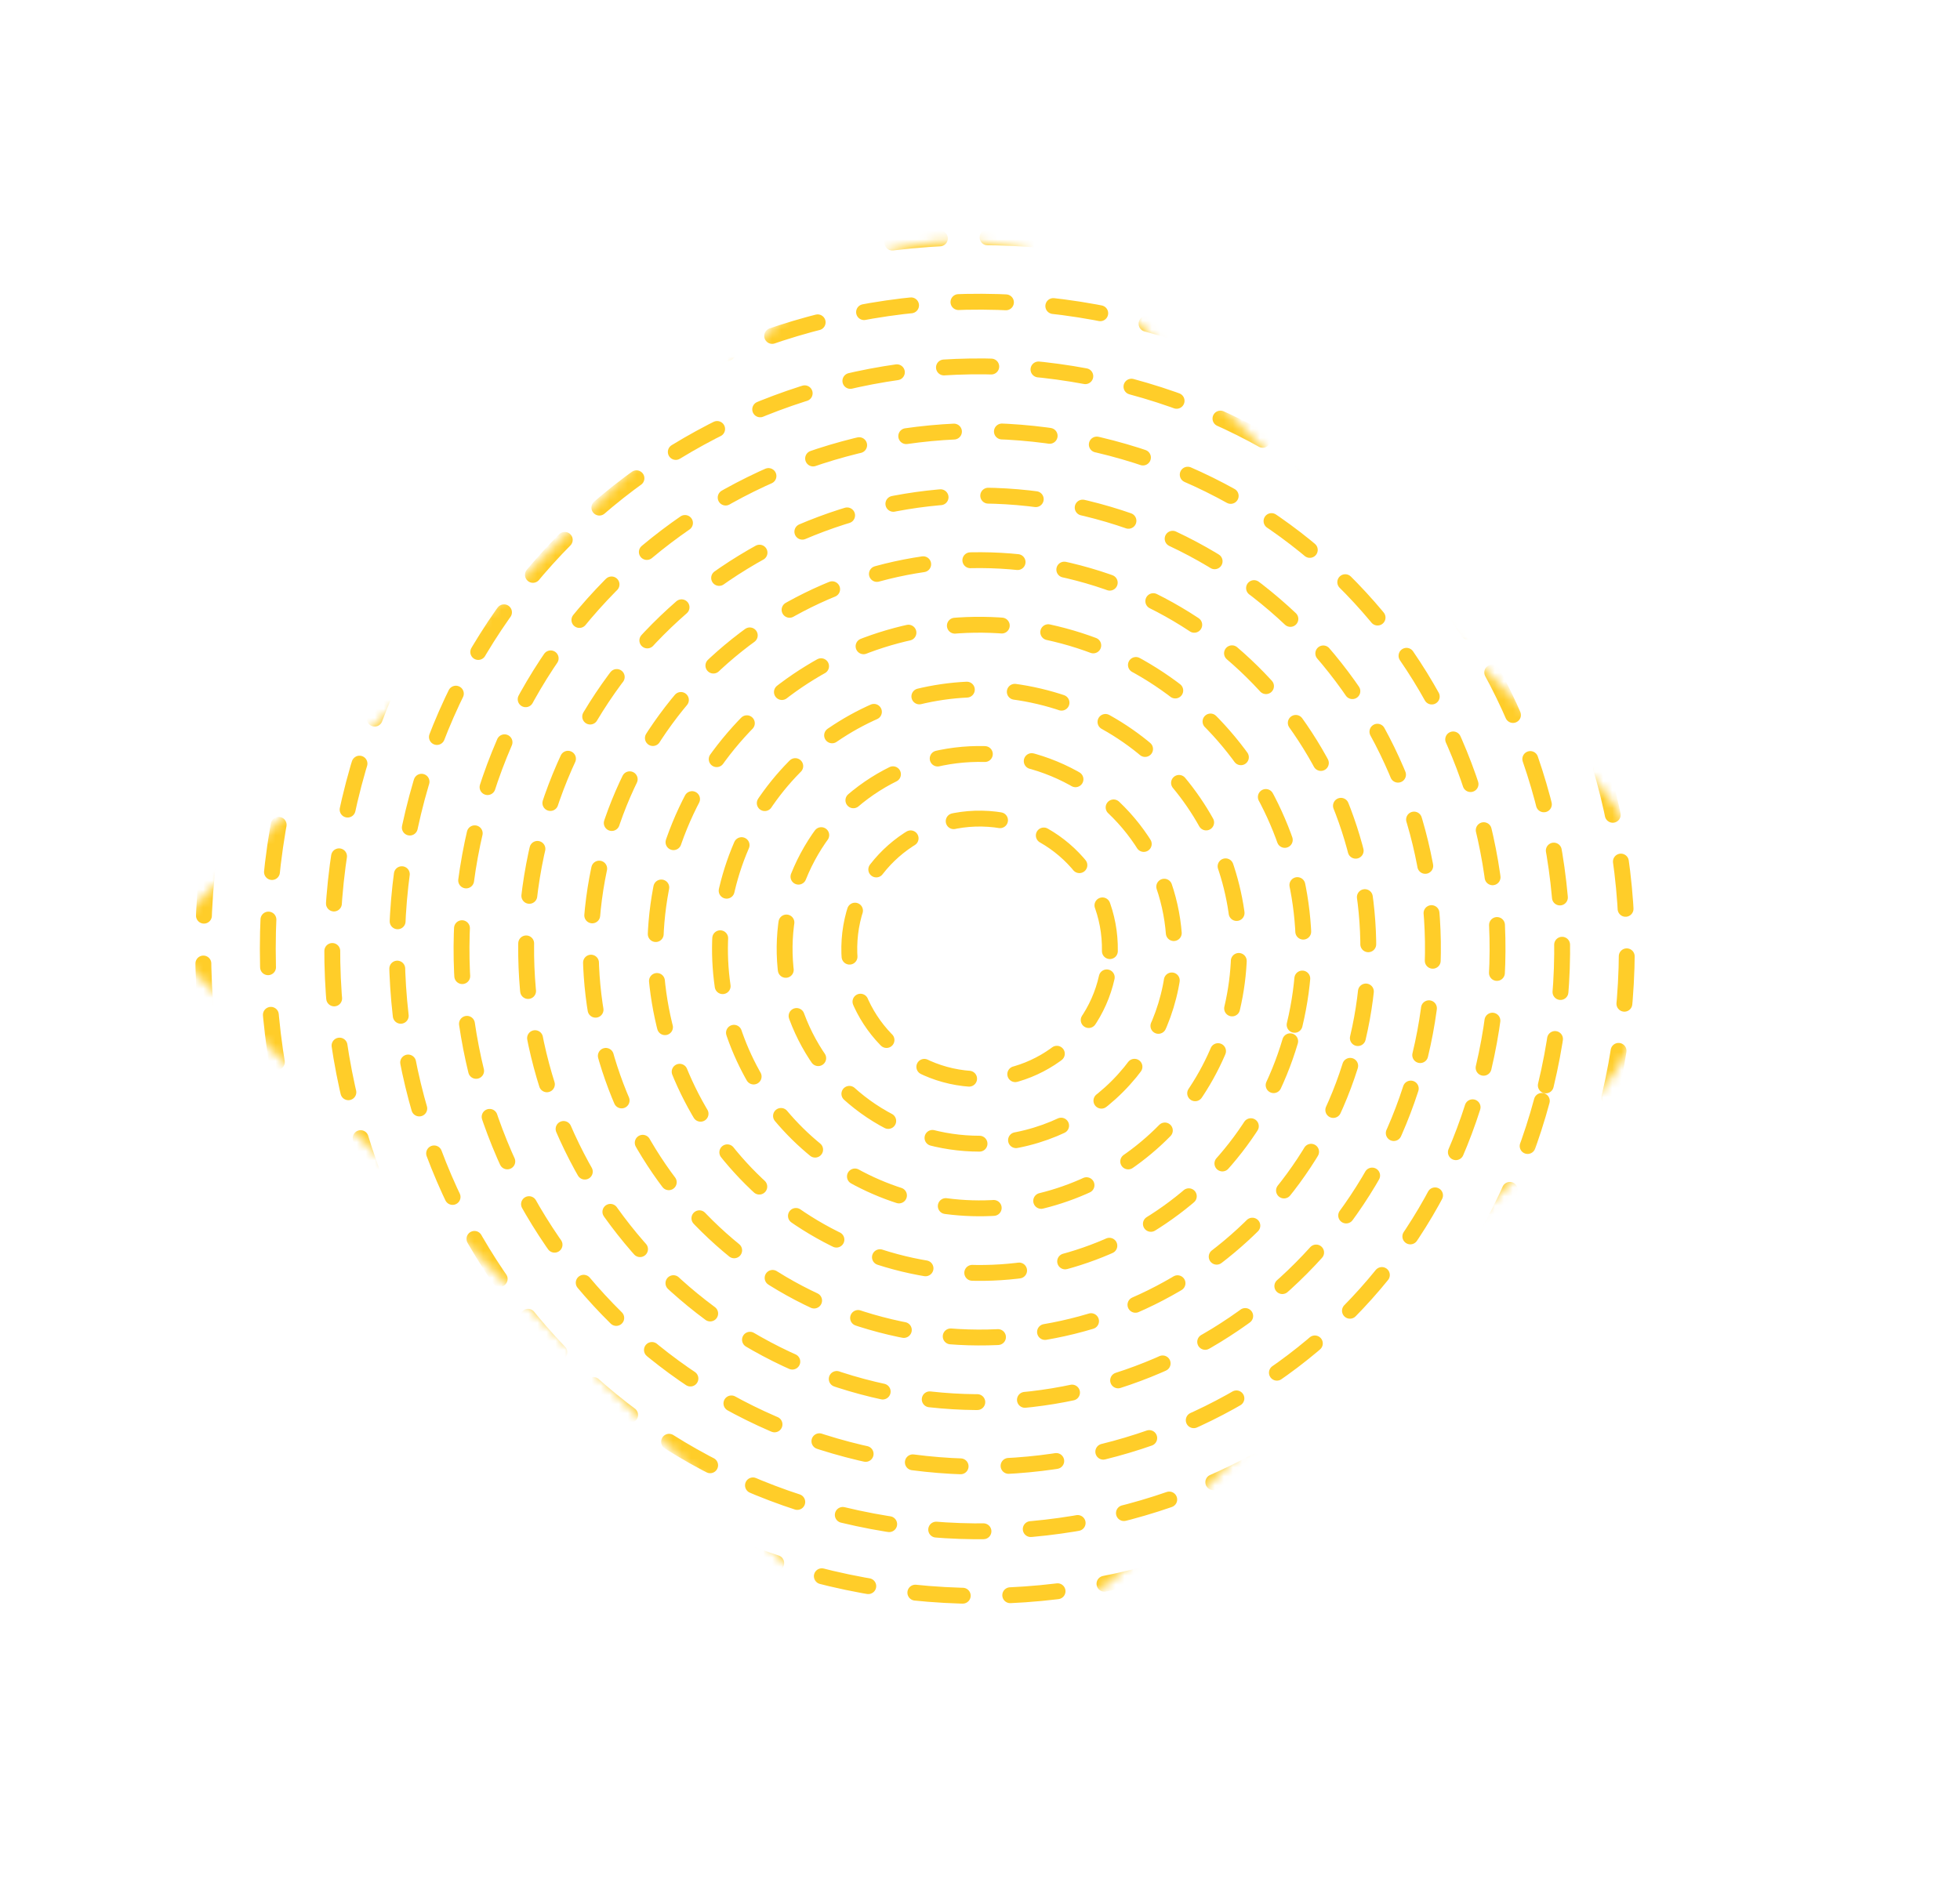 <svg width="217" height="210" viewBox="0 0 217 210" fill="none" xmlns="http://www.w3.org/2000/svg">
<mask id="mask0_687_122848" style="mask-type:alpha" maskUnits="userSpaceOnUse" x="17" y="26" width="167" height="156">
<path d="M175.598 85.359C185.891 95.652 185.891 112.339 175.598 122.632L124.659 173.571C114.366 183.864 97.678 183.864 87.386 173.571L17.81 103.995L87.386 34.419C97.678 24.127 114.366 24.127 124.659 34.419L175.598 85.359Z" fill="#D9D9D9"/>
</mask>
<g mask="url(#mask0_687_122848)">
<path d="M169.225 165.853C202.792 132.287 202.792 77.865 169.225 44.299C135.659 10.733 81.238 10.733 47.672 44.299C14.106 77.865 14.106 132.287 47.672 165.853C81.238 199.419 135.659 199.419 169.225 165.853Z" stroke="#FFCD29" stroke-width="1.757" stroke-miterlimit="10" stroke-linecap="round" stroke-dasharray="5.3 5.3"/>
<path d="M164.168 160.796C194.941 130.023 194.941 80.129 164.168 49.356C133.395 18.583 83.502 18.583 52.729 49.356C21.956 80.129 21.956 130.023 52.729 160.796C83.502 191.569 133.395 191.569 164.168 160.796Z" stroke="#FFCD29" stroke-width="1.757" stroke-miterlimit="10" stroke-linecap="round" stroke-dasharray="5.28 5.28"/>
<path d="M178.18 121.535C187.27 83.023 163.419 44.434 124.907 35.345C86.395 26.255 47.807 50.107 38.717 88.618C29.627 127.13 53.479 165.719 91.99 174.808C130.502 183.898 169.091 160.047 178.18 121.535Z" stroke="#FFCD29" stroke-width="1.757" stroke-miterlimit="10" stroke-linecap="round" stroke-dasharray="5.26 5.26"/>
<path d="M171.142 120.2C179.493 85.575 158.194 50.737 123.57 42.386C88.946 34.035 54.107 55.334 45.756 89.958C37.406 124.583 58.704 159.421 93.329 167.772C127.953 176.123 162.791 154.824 171.142 120.2Z" stroke="#FFCD29" stroke-width="1.757" stroke-miterlimit="10" stroke-linecap="round" stroke-dasharray="5.24 5.24"/>
<path d="M164.254 118.248C171.528 87.428 152.44 56.546 121.62 49.272C90.799 41.998 59.917 61.086 52.643 91.906C45.369 122.726 64.457 153.608 95.277 160.883C126.098 168.157 156.979 149.069 164.254 118.248Z" stroke="#FFCD29" stroke-width="1.757" stroke-miterlimit="10" stroke-linecap="round" stroke-dasharray="5.31 5.31"/>
<path d="M157.237 116.846C163.736 89.901 147.161 62.79 120.216 56.291C93.272 49.792 66.16 66.367 59.661 93.312C53.163 120.257 69.738 147.368 96.682 153.867C123.627 160.366 150.738 143.791 157.237 116.846Z" stroke="#FFCD29" stroke-width="1.757" stroke-miterlimit="10" stroke-linecap="round" stroke-dasharray="5.28 5.28"/>
<path d="M150.332 114.962C155.792 91.831 141.466 68.653 118.334 63.193C95.202 57.733 72.024 72.059 66.564 95.191C61.105 118.323 75.431 141.501 98.563 146.961C121.695 152.421 144.873 138.094 150.332 114.962Z" stroke="#FFCD29" stroke-width="1.757" stroke-miterlimit="10" stroke-linecap="round" stroke-dasharray="5.24 5.24"/>
<path d="M143.332 113.492C147.979 94.227 136.128 74.842 116.863 70.196C97.597 65.549 78.213 77.4 73.567 96.665C68.92 115.931 80.771 135.315 100.036 139.961C119.301 144.608 138.686 132.757 143.332 113.492Z" stroke="#FFCD29" stroke-width="1.757" stroke-miterlimit="10" stroke-linecap="round" stroke-dasharray="5.2 5.2"/>
<path d="M136.411 111.677C140.056 96.233 130.492 80.759 115.048 77.114C99.605 73.469 84.13 83.034 80.486 98.477C76.841 113.921 86.405 129.395 101.849 133.04C117.292 136.685 132.766 127.12 136.411 111.677Z" stroke="#FFCD29" stroke-width="1.757" stroke-miterlimit="10" stroke-linecap="round" stroke-dasharray="5.32 5.32"/>
<path d="M108.447 126.655C104.179 126.655 100.007 125.39 96.459 123.018C92.91 120.647 90.144 117.277 88.511 113.334C86.877 109.391 86.45 105.052 87.283 100.866C88.115 96.68 90.171 92.835 93.189 89.817C96.207 86.799 100.052 84.744 104.237 83.912C108.423 83.079 112.762 83.506 116.705 85.139C120.648 86.773 124.019 89.539 126.39 93.087C128.761 96.636 130.027 100.808 130.027 105.076C130.018 110.797 127.742 116.281 123.697 120.326C119.652 124.371 114.168 126.647 108.447 126.655Z" stroke="#FFCD29" stroke-width="1.757" stroke-miterlimit="10" stroke-linecap="round" stroke-dasharray="5.26 5.26"/>
<path d="M122.879 105.33C123.017 97.363 116.67 90.793 108.703 90.655C100.737 90.517 94.167 96.864 94.029 104.831C93.891 112.798 100.238 119.368 108.205 119.505C116.172 119.643 122.742 113.296 122.879 105.33Z" stroke="#FFCD29" stroke-width="1.757" stroke-miterlimit="10" stroke-linecap="round" stroke-dasharray="5.16 5.16"/>
</g>
</svg>

